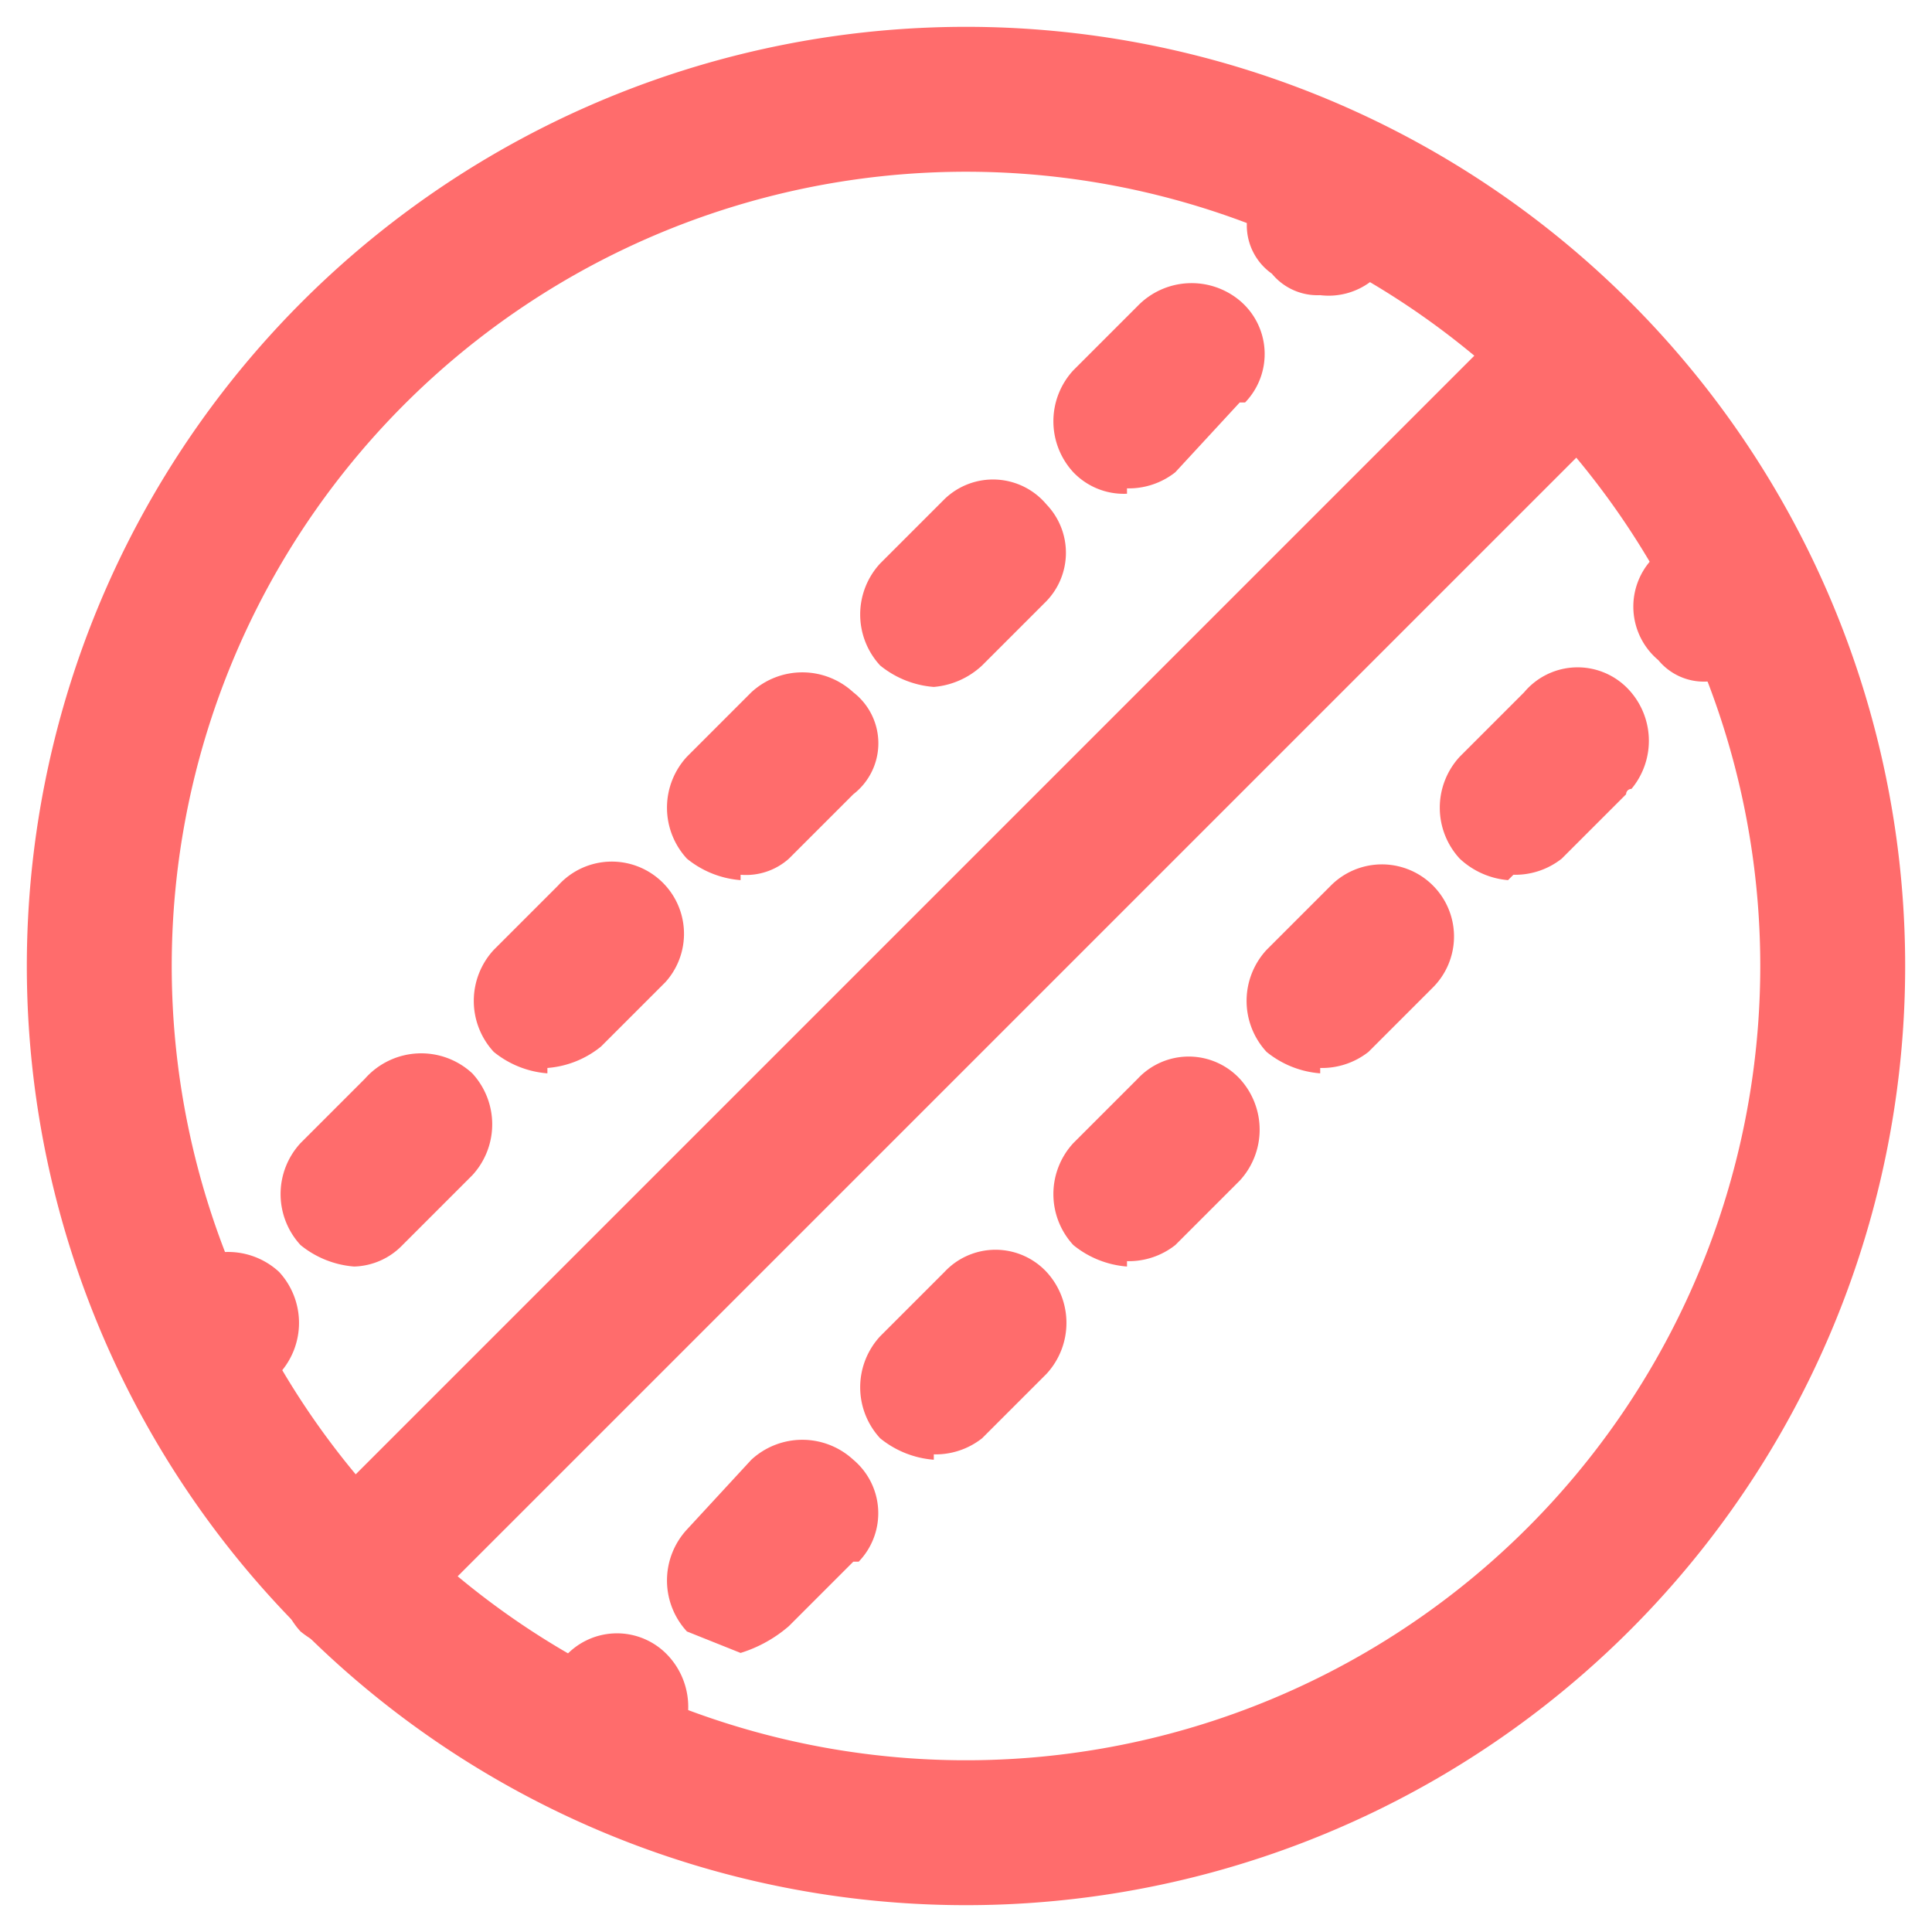<svg xmlns="http://www.w3.org/2000/svg" viewBox="0 0 36 36"><path d="M31.8,12.7a1.1,1.1,0,0,1-.9-.4,1.3,1.3,0,0,1-.1-1.9h.1l.6-.6a1.3,1.3,0,0,1,1.9.1,1.3,1.3,0,0,1,0,1.8l-.6.6A1.3,1.3,0,0,1,31.8,12.7Z" style="fill:#ff6c6c"/><path d="M13.8,30.8l-1-.4a1.4,1.4,0,0,1,0-1.9L14,27.2a1.4,1.4,0,0,1,1.9,0,1.3,1.3,0,0,1,.1,1.9h-.1l-1.2,1.2A2.5,2.5,0,0,1,13.8,30.8Zm3.6-3.6a1.8,1.8,0,0,1-1-.4,1.4,1.4,0,0,1,0-1.9l1.2-1.2a1.3,1.3,0,0,1,1.9,0,1.4,1.4,0,0,1,0,1.9l-1.2,1.2a1.4,1.4,0,0,1-.9.3ZM21,23.6a1.8,1.8,0,0,1-1-.4,1.4,1.4,0,0,1,0-1.9h0l1.2-1.2a1.3,1.3,0,0,1,1.9,0,1.4,1.4,0,0,1,0,1.9l-1.2,1.2a1.4,1.4,0,0,1-.9.3ZM24.6,20a1.8,1.8,0,0,1-1-.4,1.4,1.4,0,0,1,0-1.9l1.2-1.2a1.3,1.3,0,0,1,1.9,1.9l-1.2,1.2a1.4,1.4,0,0,1-.9.3Zm3.5-3.6a1.5,1.5,0,0,1-.9-.4,1.4,1.4,0,0,1,0-1.9l1.2-1.2a1.3,1.3,0,0,1,1.9-.1,1.4,1.4,0,0,1,.1,1.9.1.1,0,0,0-.1.1L29.1,16a1.4,1.4,0,0,1-.9.3Z" style="fill:#ff6c6c"/><path d="M10.8,33.8a1.5,1.5,0,0,1-.9-.4,1.2,1.2,0,0,1,0-1.9l.6-.6a1.3,1.3,0,0,1,1.9-.1,1.4,1.4,0,0,1,.1,1.9h-.1l-.6.6A1.8,1.8,0,0,1,10.8,33.8Z" style="fill:#ff6c6c"/><path d="M24.6,5.5a1.1,1.1,0,0,1-.9-.4,1.1,1.1,0,0,1,0-1.8h0l.6-.6a1.3,1.3,0,0,1,1.9.1,1.3,1.3,0,0,1,0,1.8l-.6.6A1.3,1.3,0,0,1,24.6,5.5Z" style="fill:#ff6c6c"/><path d="M6.6,23.6a1.8,1.8,0,0,1-1-.4,1.4,1.4,0,0,1,0-1.9l1.2-1.2a1.4,1.4,0,0,1,2-.1,1.4,1.4,0,0,1,0,1.9h0L7.5,23.2A1.3,1.3,0,0,1,6.6,23.6ZM10.2,20a1.8,1.8,0,0,1-1-.4,1.4,1.4,0,0,1,0-1.9l1.2-1.2a1.3,1.3,0,1,1,2,1.8h0l-1.2,1.2a1.8,1.8,0,0,1-1,.4Zm3.6-3.6a1.8,1.8,0,0,1-1-.4,1.4,1.4,0,0,1,0-1.9h0L14,12.9a1.4,1.4,0,0,1,1.9,0,1.2,1.2,0,0,1,0,1.9h0L14.7,16a1.2,1.2,0,0,1-.9.3Zm3.6-3.6a1.8,1.8,0,0,1-1-.4,1.4,1.4,0,0,1,0-1.9l1.2-1.2a1.3,1.3,0,0,1,1.9.1,1.3,1.3,0,0,1,0,1.8l-1.2,1.2a1.5,1.5,0,0,1-.9.4ZM21,9.2a1.3,1.3,0,0,1-1-.4,1.4,1.4,0,0,1,0-1.9l1.2-1.2a1.4,1.4,0,0,1,1.9-.1,1.3,1.3,0,0,1,.1,1.9h-.1L21.9,8.8a1.4,1.4,0,0,1-.9.3Z" style="fill:#ff6c6c"/><path d="M3.6,26.6a1.1,1.1,0,0,1-.9-.4,1.4,1.4,0,0,1,0-1.9l.6-.6a1.4,1.4,0,0,1,1.9,0,1.4,1.4,0,0,1,0,1.9l-.6.6A1.3,1.3,0,0,1,3.6,26.6Z" style="fill:#ff6c6c"/><path d="M6.6,30.8a1.8,1.8,0,0,1-1-.4,1.4,1.4,0,0,1,0-1.9L28.5,5.6a1.3,1.3,0,0,1,1.9.1,1.3,1.3,0,0,1,0,1.8L7.5,30.4A1.5,1.5,0,0,1,6.6,30.8Z" style="fill:#ff6c6c"/><path d="M18,35.5A17.5,17.5,0,1,1,35.5,18,17.5,17.5,0,0,1,18,35.5ZM18,3.2A14.8,14.8,0,1,0,32.8,18,14.8,14.8,0,0,0,18,3.2Z" style="fill:#ff6c6c"/></svg>